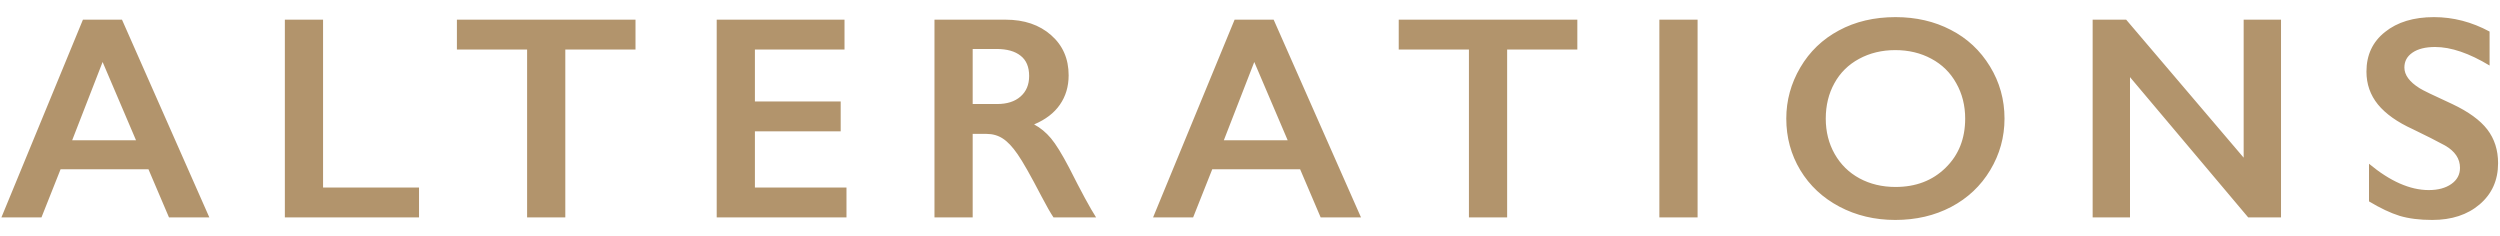 <svg width="138" height="13" viewBox="0 0 138 13" fill="none" xmlns="http://www.w3.org/2000/svg">
<path d="M6.734 1.086L11.555 12H9.328L8.195 9.344H3.344L2.289 12H0.078L4.578 1.086H6.734ZM3.984 7.742H7.508L5.664 3.422L3.984 7.742ZM17.833 1.086V10.352H23.13V12H15.724V1.086H17.833ZM35.08 1.086V2.734H31.205V12H29.096V2.734H25.221V1.086H35.08ZM46.617 1.086V2.734H41.671V5.602H46.406V7.25H41.671V10.352H46.726V12H39.562V1.086H46.617ZM55.512 1.086C56.538 1.086 57.374 1.37 58.02 1.938C58.666 2.505 58.989 3.245 58.989 4.156C58.989 4.776 58.827 5.318 58.504 5.781C58.187 6.24 57.713 6.602 57.083 6.867C57.431 7.055 57.741 7.31 58.012 7.633C58.283 7.956 58.619 8.5 59.02 9.266C59.687 10.588 60.181 11.5 60.504 12H58.153C57.991 11.76 57.773 11.378 57.497 10.852C56.892 9.69 56.45 8.909 56.168 8.508C55.887 8.102 55.616 7.815 55.356 7.648C55.096 7.477 54.796 7.391 54.458 7.391H53.692V12H51.583V1.086H55.512ZM55.036 5.742C55.588 5.742 56.02 5.604 56.333 5.328C56.65 5.052 56.809 4.674 56.809 4.195C56.809 3.695 56.653 3.323 56.34 3.078C56.028 2.828 55.583 2.703 55.004 2.703H53.692V5.742H55.036ZM70.306 1.086L75.127 12H72.9L71.767 9.344H66.916L65.861 12H63.65L68.15 1.086H70.306ZM67.556 7.742H71.08L69.236 3.422L67.556 7.742ZM87.069 1.086V2.734H83.194V12H81.085V2.734H77.21V1.086H87.069ZM93.707 1.086V12H91.597V1.086H93.707ZM104.634 0.945C105.764 0.945 106.78 1.18 107.681 1.648C108.587 2.112 109.308 2.784 109.845 3.664C110.381 4.539 110.649 5.5 110.649 6.547C110.649 7.568 110.386 8.516 109.86 9.391C109.339 10.26 108.621 10.938 107.704 11.422C106.793 11.901 105.764 12.141 104.618 12.141C103.488 12.141 102.459 11.896 101.532 11.406C100.61 10.917 99.892 10.245 99.376 9.391C98.86 8.531 98.603 7.583 98.603 6.547C98.603 5.547 98.86 4.607 99.376 3.727C99.892 2.846 100.603 2.164 101.509 1.68C102.415 1.19 103.457 0.945 104.634 0.945ZM100.782 6.547C100.782 7.271 100.946 7.922 101.274 8.5C101.603 9.078 102.058 9.526 102.642 9.844C103.23 10.162 103.894 10.32 104.634 10.32C105.754 10.32 106.673 9.969 107.392 9.266C108.116 8.562 108.478 7.656 108.478 6.547C108.478 5.823 108.313 5.172 107.985 4.594C107.662 4.01 107.204 3.56 106.61 3.242C106.022 2.924 105.358 2.766 104.618 2.766C103.879 2.766 103.212 2.927 102.618 3.25C102.03 3.568 101.576 4.016 101.259 4.594C100.941 5.167 100.782 5.818 100.782 6.547ZM117.365 1.086L123.85 8.703V1.086H125.912V12H124.1L117.576 4.258V12H115.514V1.086H117.365ZM134.355 0.945C135.417 0.945 136.441 1.211 137.425 1.742V3.617C136.295 2.935 135.292 2.594 134.417 2.594C133.886 2.594 133.469 2.698 133.167 2.906C132.87 3.109 132.722 3.383 132.722 3.727C132.722 4.138 133.001 4.518 133.558 4.867C133.714 4.971 134.316 5.263 135.363 5.742C136.258 6.164 136.904 6.633 137.3 7.148C137.696 7.664 137.894 8.284 137.894 9.008C137.894 9.945 137.555 10.703 136.878 11.281C136.206 11.854 135.334 12.141 134.261 12.141C133.563 12.141 132.961 12.065 132.456 11.914C131.956 11.758 131.394 11.492 130.769 11.117V9.039C131.935 10.008 133.034 10.492 134.066 10.492C134.581 10.492 134.998 10.38 135.316 10.156C135.633 9.932 135.792 9.635 135.792 9.266C135.792 8.76 135.516 8.349 134.964 8.031C134.506 7.781 133.915 7.482 133.191 7.133C132.331 6.742 131.688 6.286 131.261 5.766C130.839 5.245 130.628 4.641 130.628 3.953C130.628 3.036 130.969 2.307 131.652 1.766C132.334 1.219 133.235 0.945 134.355 0.945Z" fill="#B2946C"/>
</svg>
